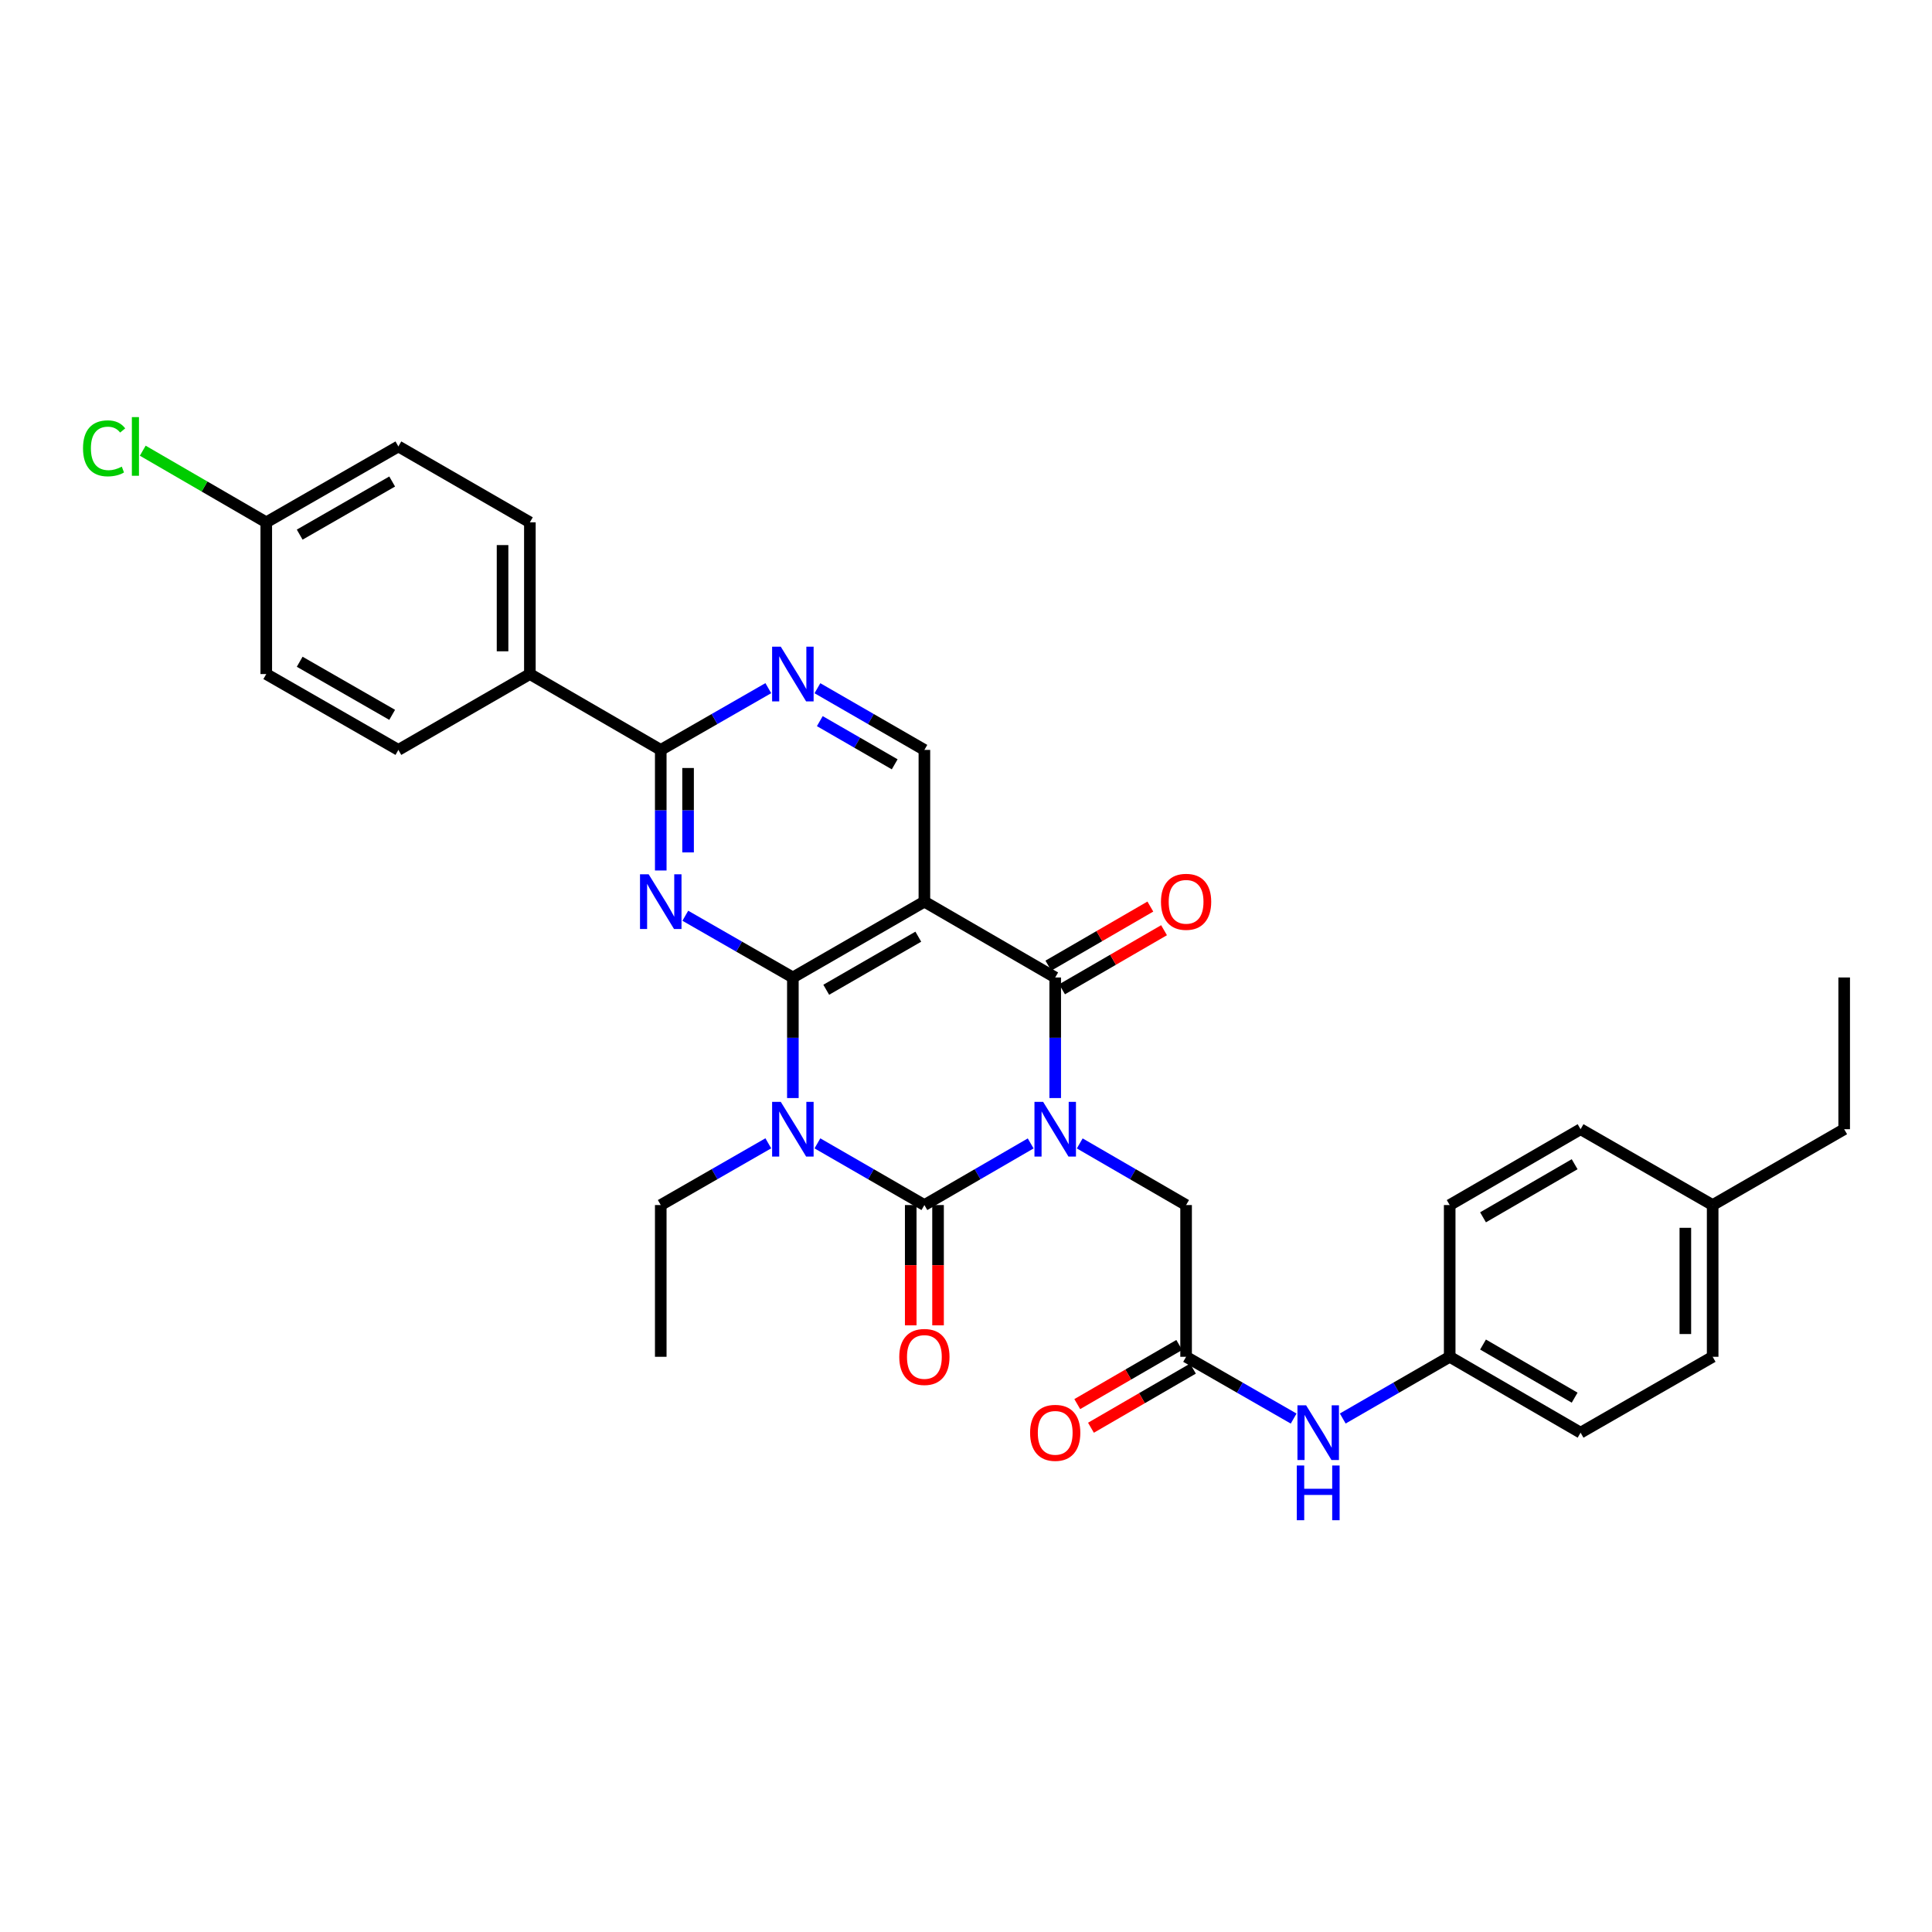 <?xml version='1.0' encoding='iso-8859-1'?>
<svg version='1.1' baseProfile='full'
              xmlns='http://www.w3.org/2000/svg'
                      xmlns:rdkit='http://www.rdkit.org/xml'
                      xmlns:xlink='http://www.w3.org/1999/xlink'
                  xml:space='preserve'
width='1000px' height='1000px' viewBox='0 0 1000 1000'>
<!-- END OF HEADER -->
<rect style='opacity:1.0;fill:#FFFFFF;stroke:none' width='1000' height='1000' x='0' y='0'> </rect>
<path class='bond-0' d='M 533.478,591.836 L 505.97,607.786' style='fill:none;fill-rule:evenodd;stroke:#0000FF;stroke-width:6px;stroke-linecap:butt;stroke-linejoin:miter;stroke-opacity:1' />
<path class='bond-0' d='M 505.97,607.786 L 478.462,623.736' style='fill:none;fill-rule:evenodd;stroke:#000000;stroke-width:6px;stroke-linecap:butt;stroke-linejoin:miter;stroke-opacity:1' />
<path class='bond-3' d='M 546.175,568.351 L 546.175,537.144' style='fill:none;fill-rule:evenodd;stroke:#0000FF;stroke-width:6px;stroke-linecap:butt;stroke-linejoin:miter;stroke-opacity:1' />
<path class='bond-3' d='M 546.175,537.144 L 546.175,505.936' style='fill:none;fill-rule:evenodd;stroke:#000000;stroke-width:6px;stroke-linecap:butt;stroke-linejoin:miter;stroke-opacity:1' />
<path class='bond-8' d='M 558.873,591.833 L 586.396,607.784' style='fill:none;fill-rule:evenodd;stroke:#0000FF;stroke-width:6px;stroke-linecap:butt;stroke-linejoin:miter;stroke-opacity:1' />
<path class='bond-8' d='M 586.396,607.784 L 613.92,623.736' style='fill:none;fill-rule:evenodd;stroke:#000000;stroke-width:6px;stroke-linecap:butt;stroke-linejoin:miter;stroke-opacity:1' />
<path class='bond-1' d='M 478.462,623.736 L 450.777,607.769' style='fill:none;fill-rule:evenodd;stroke:#000000;stroke-width:6px;stroke-linecap:butt;stroke-linejoin:miter;stroke-opacity:1' />
<path class='bond-1' d='M 450.777,607.769 L 423.092,591.802' style='fill:none;fill-rule:evenodd;stroke:#0000FF;stroke-width:6px;stroke-linecap:butt;stroke-linejoin:miter;stroke-opacity:1' />
<path class='bond-11' d='M 471.392,623.736 L 471.392,654.863' style='fill:none;fill-rule:evenodd;stroke:#000000;stroke-width:6px;stroke-linecap:butt;stroke-linejoin:miter;stroke-opacity:1' />
<path class='bond-11' d='M 471.392,654.863 L 471.392,685.99' style='fill:none;fill-rule:evenodd;stroke:#FF0000;stroke-width:6px;stroke-linecap:butt;stroke-linejoin:miter;stroke-opacity:1' />
<path class='bond-11' d='M 485.532,623.736 L 485.532,654.863' style='fill:none;fill-rule:evenodd;stroke:#000000;stroke-width:6px;stroke-linecap:butt;stroke-linejoin:miter;stroke-opacity:1' />
<path class='bond-11' d='M 485.532,654.863 L 485.532,685.99' style='fill:none;fill-rule:evenodd;stroke:#FF0000;stroke-width:6px;stroke-linecap:butt;stroke-linejoin:miter;stroke-opacity:1' />
<path class='bond-16' d='M 397.676,591.773 L 369.841,607.754' style='fill:none;fill-rule:evenodd;stroke:#0000FF;stroke-width:6px;stroke-linecap:butt;stroke-linejoin:miter;stroke-opacity:1' />
<path class='bond-16' d='M 369.841,607.754 L 342.006,623.736' style='fill:none;fill-rule:evenodd;stroke:#000000;stroke-width:6px;stroke-linecap:butt;stroke-linejoin:miter;stroke-opacity:1' />
<path class='bond-32' d='M 410.387,568.351 L 410.387,537.144' style='fill:none;fill-rule:evenodd;stroke:#0000FF;stroke-width:6px;stroke-linecap:butt;stroke-linejoin:miter;stroke-opacity:1' />
<path class='bond-32' d='M 410.387,537.144 L 410.387,505.936' style='fill:none;fill-rule:evenodd;stroke:#000000;stroke-width:6px;stroke-linecap:butt;stroke-linejoin:miter;stroke-opacity:1' />
<path class='bond-2' d='M 410.387,505.936 L 478.462,466.691' style='fill:none;fill-rule:evenodd;stroke:#000000;stroke-width:6px;stroke-linecap:butt;stroke-linejoin:miter;stroke-opacity:1' />
<path class='bond-2' d='M 427.66,512.299 L 475.313,484.827' style='fill:none;fill-rule:evenodd;stroke:#000000;stroke-width:6px;stroke-linecap:butt;stroke-linejoin:miter;stroke-opacity:1' />
<path class='bond-5' d='M 410.387,505.936 L 382.552,489.961' style='fill:none;fill-rule:evenodd;stroke:#000000;stroke-width:6px;stroke-linecap:butt;stroke-linejoin:miter;stroke-opacity:1' />
<path class='bond-5' d='M 382.552,489.961 L 354.717,473.986' style='fill:none;fill-rule:evenodd;stroke:#0000FF;stroke-width:6px;stroke-linecap:butt;stroke-linejoin:miter;stroke-opacity:1' />
<path class='bond-4' d='M 546.175,505.936 L 478.462,466.691' style='fill:none;fill-rule:evenodd;stroke:#000000;stroke-width:6px;stroke-linecap:butt;stroke-linejoin:miter;stroke-opacity:1' />
<path class='bond-12' d='M 549.719,512.054 L 576.113,496.763' style='fill:none;fill-rule:evenodd;stroke:#000000;stroke-width:6px;stroke-linecap:butt;stroke-linejoin:miter;stroke-opacity:1' />
<path class='bond-12' d='M 576.113,496.763 L 602.507,481.473' style='fill:none;fill-rule:evenodd;stroke:#FF0000;stroke-width:6px;stroke-linecap:butt;stroke-linejoin:miter;stroke-opacity:1' />
<path class='bond-12' d='M 542.631,499.819 L 569.025,484.528' style='fill:none;fill-rule:evenodd;stroke:#000000;stroke-width:6px;stroke-linecap:butt;stroke-linejoin:miter;stroke-opacity:1' />
<path class='bond-12' d='M 569.025,484.528 L 595.419,469.238' style='fill:none;fill-rule:evenodd;stroke:#FF0000;stroke-width:6px;stroke-linecap:butt;stroke-linejoin:miter;stroke-opacity:1' />
<path class='bond-9' d='M 478.462,466.691 L 478.462,388.152' style='fill:none;fill-rule:evenodd;stroke:#000000;stroke-width:6px;stroke-linecap:butt;stroke-linejoin:miter;stroke-opacity:1' />
<path class='bond-33' d='M 342.006,450.567 L 342.006,419.36' style='fill:none;fill-rule:evenodd;stroke:#0000FF;stroke-width:6px;stroke-linecap:butt;stroke-linejoin:miter;stroke-opacity:1' />
<path class='bond-33' d='M 342.006,419.36 L 342.006,388.152' style='fill:none;fill-rule:evenodd;stroke:#000000;stroke-width:6px;stroke-linecap:butt;stroke-linejoin:miter;stroke-opacity:1' />
<path class='bond-33' d='M 356.145,441.205 L 356.145,419.36' style='fill:none;fill-rule:evenodd;stroke:#0000FF;stroke-width:6px;stroke-linecap:butt;stroke-linejoin:miter;stroke-opacity:1' />
<path class='bond-33' d='M 356.145,419.36 L 356.145,397.515' style='fill:none;fill-rule:evenodd;stroke:#000000;stroke-width:6px;stroke-linecap:butt;stroke-linejoin:miter;stroke-opacity:1' />
<path class='bond-6' d='M 342.006,388.152 L 369.841,372.171' style='fill:none;fill-rule:evenodd;stroke:#000000;stroke-width:6px;stroke-linecap:butt;stroke-linejoin:miter;stroke-opacity:1' />
<path class='bond-6' d='M 369.841,372.171 L 397.676,356.189' style='fill:none;fill-rule:evenodd;stroke:#0000FF;stroke-width:6px;stroke-linecap:butt;stroke-linejoin:miter;stroke-opacity:1' />
<path class='bond-13' d='M 342.006,388.152 L 274.261,348.891' style='fill:none;fill-rule:evenodd;stroke:#000000;stroke-width:6px;stroke-linecap:butt;stroke-linejoin:miter;stroke-opacity:1' />
<path class='bond-7' d='M 423.092,356.218 L 450.777,372.185' style='fill:none;fill-rule:evenodd;stroke:#0000FF;stroke-width:6px;stroke-linecap:butt;stroke-linejoin:miter;stroke-opacity:1' />
<path class='bond-7' d='M 450.777,372.185 L 478.462,388.152' style='fill:none;fill-rule:evenodd;stroke:#000000;stroke-width:6px;stroke-linecap:butt;stroke-linejoin:miter;stroke-opacity:1' />
<path class='bond-7' d='M 424.333,373.257 L 443.712,384.434' style='fill:none;fill-rule:evenodd;stroke:#0000FF;stroke-width:6px;stroke-linecap:butt;stroke-linejoin:miter;stroke-opacity:1' />
<path class='bond-7' d='M 443.712,384.434 L 463.092,395.611' style='fill:none;fill-rule:evenodd;stroke:#000000;stroke-width:6px;stroke-linecap:butt;stroke-linejoin:miter;stroke-opacity:1' />
<path class='bond-10' d='M 613.92,623.736 L 613.92,702.274' style='fill:none;fill-rule:evenodd;stroke:#000000;stroke-width:6px;stroke-linecap:butt;stroke-linejoin:miter;stroke-opacity:1' />
<path class='bond-14' d='M 613.92,702.274 L 641.755,718.262' style='fill:none;fill-rule:evenodd;stroke:#000000;stroke-width:6px;stroke-linecap:butt;stroke-linejoin:miter;stroke-opacity:1' />
<path class='bond-14' d='M 641.755,718.262 L 669.59,734.25' style='fill:none;fill-rule:evenodd;stroke:#0000FF;stroke-width:6px;stroke-linecap:butt;stroke-linejoin:miter;stroke-opacity:1' />
<path class='bond-15' d='M 610.374,696.158 L 583.98,711.46' style='fill:none;fill-rule:evenodd;stroke:#000000;stroke-width:6px;stroke-linecap:butt;stroke-linejoin:miter;stroke-opacity:1' />
<path class='bond-15' d='M 583.98,711.46 L 557.587,726.762' style='fill:none;fill-rule:evenodd;stroke:#FF0000;stroke-width:6px;stroke-linecap:butt;stroke-linejoin:miter;stroke-opacity:1' />
<path class='bond-15' d='M 617.466,708.39 L 591.073,723.692' style='fill:none;fill-rule:evenodd;stroke:#000000;stroke-width:6px;stroke-linecap:butt;stroke-linejoin:miter;stroke-opacity:1' />
<path class='bond-15' d='M 591.073,723.692 L 564.679,738.995' style='fill:none;fill-rule:evenodd;stroke:#FF0000;stroke-width:6px;stroke-linecap:butt;stroke-linejoin:miter;stroke-opacity:1' />
<path class='bond-17' d='M 274.261,348.891 L 274.261,270.353' style='fill:none;fill-rule:evenodd;stroke:#000000;stroke-width:6px;stroke-linecap:butt;stroke-linejoin:miter;stroke-opacity:1' />
<path class='bond-17' d='M 260.121,337.111 L 260.121,282.134' style='fill:none;fill-rule:evenodd;stroke:#000000;stroke-width:6px;stroke-linecap:butt;stroke-linejoin:miter;stroke-opacity:1' />
<path class='bond-18' d='M 274.261,348.891 L 206.202,388.152' style='fill:none;fill-rule:evenodd;stroke:#000000;stroke-width:6px;stroke-linecap:butt;stroke-linejoin:miter;stroke-opacity:1' />
<path class='bond-19' d='M 695.006,734.219 L 722.683,718.246' style='fill:none;fill-rule:evenodd;stroke:#0000FF;stroke-width:6px;stroke-linecap:butt;stroke-linejoin:miter;stroke-opacity:1' />
<path class='bond-19' d='M 722.683,718.246 L 750.36,702.274' style='fill:none;fill-rule:evenodd;stroke:#000000;stroke-width:6px;stroke-linecap:butt;stroke-linejoin:miter;stroke-opacity:1' />
<path class='bond-30' d='M 342.006,623.736 L 342.006,702.274' style='fill:none;fill-rule:evenodd;stroke:#000000;stroke-width:6px;stroke-linecap:butt;stroke-linejoin:miter;stroke-opacity:1' />
<path class='bond-21' d='M 274.261,270.353 L 206.202,231.076' style='fill:none;fill-rule:evenodd;stroke:#000000;stroke-width:6px;stroke-linecap:butt;stroke-linejoin:miter;stroke-opacity:1' />
<path class='bond-22' d='M 206.202,388.152 L 137.821,348.891' style='fill:none;fill-rule:evenodd;stroke:#000000;stroke-width:6px;stroke-linecap:butt;stroke-linejoin:miter;stroke-opacity:1' />
<path class='bond-22' d='M 202.985,370.001 L 155.118,342.518' style='fill:none;fill-rule:evenodd;stroke:#000000;stroke-width:6px;stroke-linecap:butt;stroke-linejoin:miter;stroke-opacity:1' />
<path class='bond-25' d='M 750.36,702.274 L 750.36,623.736' style='fill:none;fill-rule:evenodd;stroke:#000000;stroke-width:6px;stroke-linecap:butt;stroke-linejoin:miter;stroke-opacity:1' />
<path class='bond-26' d='M 750.36,702.274 L 818.105,741.551' style='fill:none;fill-rule:evenodd;stroke:#000000;stroke-width:6px;stroke-linecap:butt;stroke-linejoin:miter;stroke-opacity:1' />
<path class='bond-26' d='M 767.614,695.933 L 815.036,723.427' style='fill:none;fill-rule:evenodd;stroke:#000000;stroke-width:6px;stroke-linecap:butt;stroke-linejoin:miter;stroke-opacity:1' />
<path class='bond-20' d='M 137.821,270.353 L 137.821,348.891' style='fill:none;fill-rule:evenodd;stroke:#000000;stroke-width:6px;stroke-linecap:butt;stroke-linejoin:miter;stroke-opacity:1' />
<path class='bond-23' d='M 137.821,270.353 L 105.855,251.816' style='fill:none;fill-rule:evenodd;stroke:#000000;stroke-width:6px;stroke-linecap:butt;stroke-linejoin:miter;stroke-opacity:1' />
<path class='bond-23' d='M 105.855,251.816 L 73.889,233.278' style='fill:none;fill-rule:evenodd;stroke:#00CC00;stroke-width:6px;stroke-linecap:butt;stroke-linejoin:miter;stroke-opacity:1' />
<path class='bond-35' d='M 137.821,270.353 L 206.202,231.076' style='fill:none;fill-rule:evenodd;stroke:#000000;stroke-width:6px;stroke-linecap:butt;stroke-linejoin:miter;stroke-opacity:1' />
<path class='bond-35' d='M 155.12,276.723 L 202.987,249.229' style='fill:none;fill-rule:evenodd;stroke:#000000;stroke-width:6px;stroke-linecap:butt;stroke-linejoin:miter;stroke-opacity:1' />
<path class='bond-24' d='M 886.471,623.736 L 886.471,702.274' style='fill:none;fill-rule:evenodd;stroke:#000000;stroke-width:6px;stroke-linecap:butt;stroke-linejoin:miter;stroke-opacity:1' />
<path class='bond-24' d='M 872.331,635.516 L 872.331,690.493' style='fill:none;fill-rule:evenodd;stroke:#000000;stroke-width:6px;stroke-linecap:butt;stroke-linejoin:miter;stroke-opacity:1' />
<path class='bond-29' d='M 886.471,623.736 L 954.545,584.474' style='fill:none;fill-rule:evenodd;stroke:#000000;stroke-width:6px;stroke-linecap:butt;stroke-linejoin:miter;stroke-opacity:1' />
<path class='bond-34' d='M 886.471,623.736 L 818.105,584.474' style='fill:none;fill-rule:evenodd;stroke:#000000;stroke-width:6px;stroke-linecap:butt;stroke-linejoin:miter;stroke-opacity:1' />
<path class='bond-28' d='M 750.36,623.736 L 818.105,584.474' style='fill:none;fill-rule:evenodd;stroke:#000000;stroke-width:6px;stroke-linecap:butt;stroke-linejoin:miter;stroke-opacity:1' />
<path class='bond-28' d='M 767.612,630.08 L 815.033,602.597' style='fill:none;fill-rule:evenodd;stroke:#000000;stroke-width:6px;stroke-linecap:butt;stroke-linejoin:miter;stroke-opacity:1' />
<path class='bond-27' d='M 818.105,741.551 L 886.471,702.274' style='fill:none;fill-rule:evenodd;stroke:#000000;stroke-width:6px;stroke-linecap:butt;stroke-linejoin:miter;stroke-opacity:1' />
<path class='bond-31' d='M 954.545,584.474 L 954.545,505.936' style='fill:none;fill-rule:evenodd;stroke:#000000;stroke-width:6px;stroke-linecap:butt;stroke-linejoin:miter;stroke-opacity:1' />
<path  class='atom-0' d='M 539.915 570.314
L 549.195 585.314
Q 550.115 586.794, 551.595 589.474
Q 553.075 592.154, 553.155 592.314
L 553.155 570.314
L 556.915 570.314
L 556.915 598.634
L 553.035 598.634
L 543.075 582.234
Q 541.915 580.314, 540.675 578.114
Q 539.475 575.914, 539.115 575.234
L 539.115 598.634
L 535.435 598.634
L 535.435 570.314
L 539.915 570.314
' fill='#0000FF'/>
<path  class='atom-2' d='M 404.127 570.314
L 413.407 585.314
Q 414.327 586.794, 415.807 589.474
Q 417.287 592.154, 417.367 592.314
L 417.367 570.314
L 421.127 570.314
L 421.127 598.634
L 417.247 598.634
L 407.287 582.234
Q 406.127 580.314, 404.887 578.114
Q 403.687 575.914, 403.327 575.234
L 403.327 598.634
L 399.647 598.634
L 399.647 570.314
L 404.127 570.314
' fill='#0000FF'/>
<path  class='atom-6' d='M 335.746 452.531
L 345.026 467.531
Q 345.946 469.011, 347.426 471.691
Q 348.906 474.371, 348.986 474.531
L 348.986 452.531
L 352.746 452.531
L 352.746 480.851
L 348.866 480.851
L 338.906 464.451
Q 337.746 462.531, 336.506 460.331
Q 335.306 458.131, 334.946 457.451
L 334.946 480.851
L 331.266 480.851
L 331.266 452.531
L 335.746 452.531
' fill='#0000FF'/>
<path  class='atom-8' d='M 404.127 334.731
L 413.407 349.731
Q 414.327 351.211, 415.807 353.891
Q 417.287 356.571, 417.367 356.731
L 417.367 334.731
L 421.127 334.731
L 421.127 363.051
L 417.247 363.051
L 407.287 346.651
Q 406.127 344.731, 404.887 342.531
Q 403.687 340.331, 403.327 339.651
L 403.327 363.051
L 399.647 363.051
L 399.647 334.731
L 404.127 334.731
' fill='#0000FF'/>
<path  class='atom-12' d='M 465.462 702.354
Q 465.462 695.554, 468.822 691.754
Q 472.182 687.954, 478.462 687.954
Q 484.742 687.954, 488.102 691.754
Q 491.462 695.554, 491.462 702.354
Q 491.462 709.234, 488.062 713.154
Q 484.662 717.034, 478.462 717.034
Q 472.222 717.034, 468.822 713.154
Q 465.462 709.274, 465.462 702.354
M 478.462 713.834
Q 482.782 713.834, 485.102 710.954
Q 487.462 708.034, 487.462 702.354
Q 487.462 696.794, 485.102 693.994
Q 482.782 691.154, 478.462 691.154
Q 474.142 691.154, 471.782 693.954
Q 469.462 696.754, 469.462 702.354
Q 469.462 708.074, 471.782 710.954
Q 474.142 713.834, 478.462 713.834
' fill='#FF0000'/>
<path  class='atom-13' d='M 600.92 466.771
Q 600.92 459.971, 604.28 456.171
Q 607.64 452.371, 613.92 452.371
Q 620.2 452.371, 623.56 456.171
Q 626.92 459.971, 626.92 466.771
Q 626.92 473.651, 623.52 477.571
Q 620.12 481.451, 613.92 481.451
Q 607.68 481.451, 604.28 477.571
Q 600.92 473.691, 600.92 466.771
M 613.92 478.251
Q 618.24 478.251, 620.56 475.371
Q 622.92 472.451, 622.92 466.771
Q 622.92 461.211, 620.56 458.411
Q 618.24 455.571, 613.92 455.571
Q 609.6 455.571, 607.24 458.371
Q 604.92 461.171, 604.92 466.771
Q 604.92 472.491, 607.24 475.371
Q 609.6 478.251, 613.92 478.251
' fill='#FF0000'/>
<path  class='atom-15' d='M 676.041 727.391
L 685.321 742.391
Q 686.241 743.871, 687.721 746.551
Q 689.201 749.231, 689.281 749.391
L 689.281 727.391
L 693.041 727.391
L 693.041 755.711
L 689.161 755.711
L 679.201 739.311
Q 678.041 737.391, 676.801 735.191
Q 675.601 732.991, 675.241 732.311
L 675.241 755.711
L 671.561 755.711
L 671.561 727.391
L 676.041 727.391
' fill='#0000FF'/>
<path  class='atom-15' d='M 671.221 758.543
L 675.061 758.543
L 675.061 770.583
L 689.541 770.583
L 689.541 758.543
L 693.381 758.543
L 693.381 786.863
L 689.541 786.863
L 689.541 773.783
L 675.061 773.783
L 675.061 786.863
L 671.221 786.863
L 671.221 758.543
' fill='#0000FF'/>
<path  class='atom-16' d='M 533.175 741.631
Q 533.175 734.831, 536.535 731.031
Q 539.895 727.231, 546.175 727.231
Q 552.455 727.231, 555.815 731.031
Q 559.175 734.831, 559.175 741.631
Q 559.175 748.511, 555.775 752.431
Q 552.375 756.311, 546.175 756.311
Q 539.935 756.311, 536.535 752.431
Q 533.175 748.551, 533.175 741.631
M 546.175 753.111
Q 550.495 753.111, 552.815 750.231
Q 555.175 747.311, 555.175 741.631
Q 555.175 736.071, 552.815 733.271
Q 550.495 730.431, 546.175 730.431
Q 541.855 730.431, 539.495 733.231
Q 537.175 736.031, 537.175 741.631
Q 537.175 747.351, 539.495 750.231
Q 541.855 753.111, 546.175 753.111
' fill='#FF0000'/>
<path  class='atom-24' d='M 42.971 232.056
Q 42.971 225.016, 46.251 221.336
Q 49.571 217.616, 55.851 217.616
Q 61.691 217.616, 64.811 221.736
L 62.171 223.896
Q 59.891 220.896, 55.851 220.896
Q 51.571 220.896, 49.291 223.776
Q 47.051 226.616, 47.051 232.056
Q 47.051 237.656, 49.371 240.536
Q 51.731 243.416, 56.291 243.416
Q 59.411 243.416, 63.051 241.536
L 64.171 244.536
Q 62.691 245.496, 60.451 246.056
Q 58.211 246.616, 55.731 246.616
Q 49.571 246.616, 46.251 242.856
Q 42.971 239.096, 42.971 232.056
' fill='#00CC00'/>
<path  class='atom-24' d='M 68.251 215.896
L 71.931 215.896
L 71.931 246.256
L 68.251 246.256
L 68.251 215.896
' fill='#00CC00'/>
</svg>

